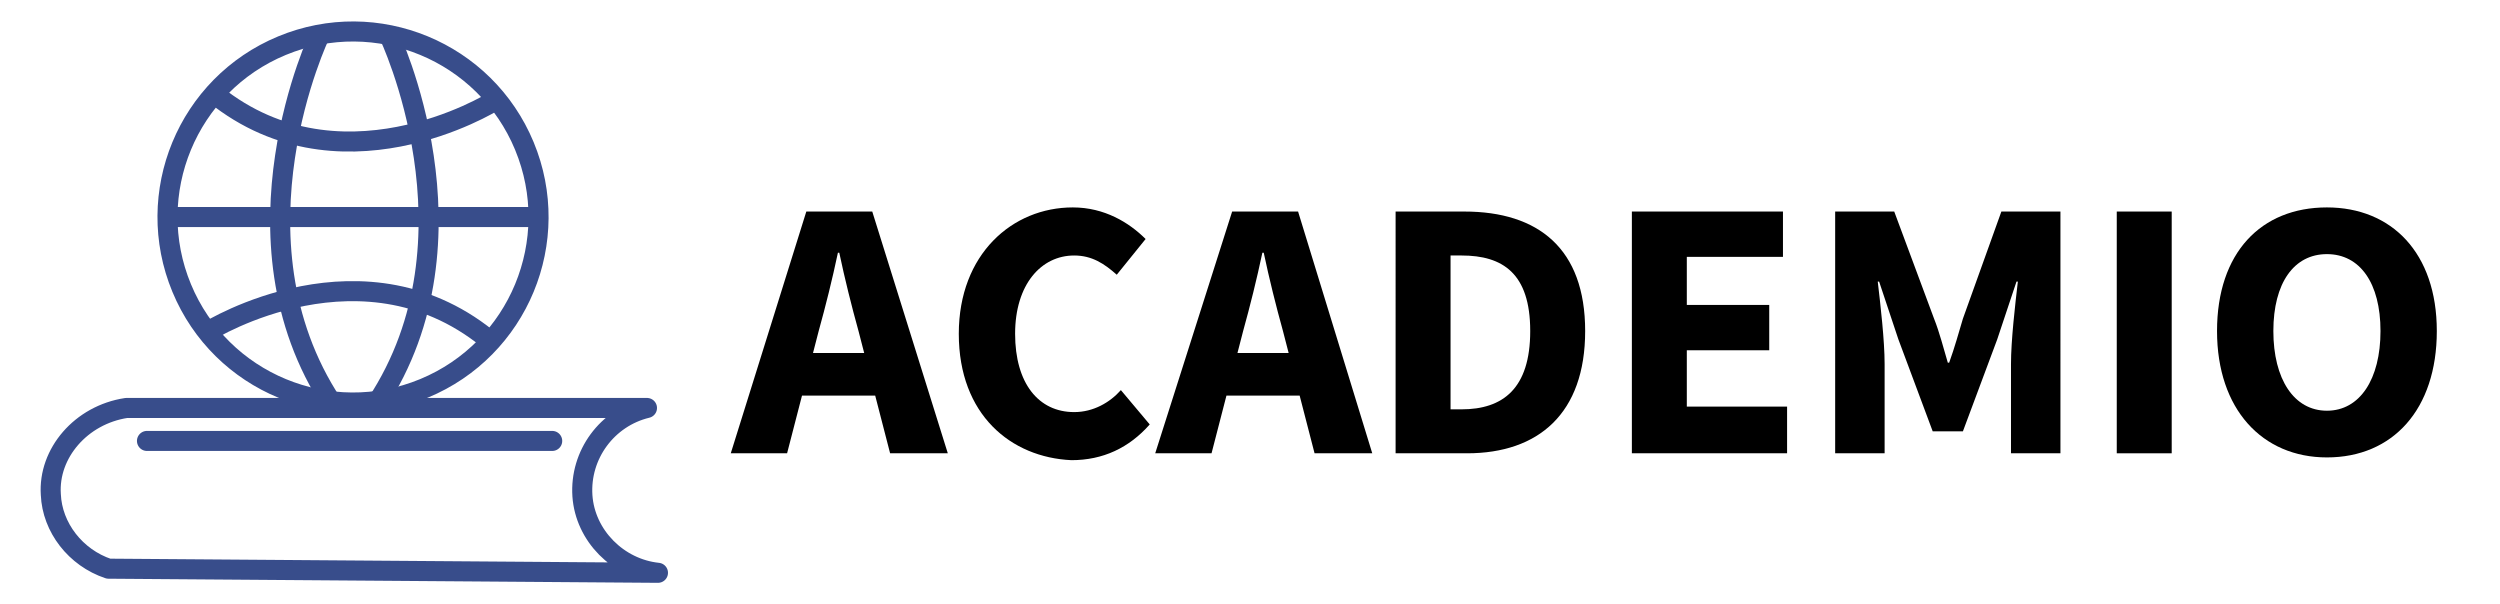 <?xml version="1.0" encoding="utf-8"?>
<!-- Generator: Adobe Illustrator 28.0.0, SVG Export Plug-In . SVG Version: 6.00 Build 0)  -->
<svg version="1.1" id="Layer_1" xmlns="http://www.w3.org/2000/svg" xmlns:xlink="http://www.w3.org/1999/xlink" x="0px" y="0px"
	 viewBox="0 0 182 44" style="enable-background:new 0 0 182 44;" xml:space="preserve">
<style type="text/css">
	.st0{fill:none;stroke:#384D8B;stroke-width:1.46;stroke-miterlimit:10;}
	.st1{fill:none;stroke:#384D8B;stroke-width:1.46;stroke-linejoin:round;stroke-miterlimit:10;}
	.st2{fill:none;stroke:#384D8B;stroke-width:1.46;stroke-linecap:round;stroke-miterlimit:10;}
</style>
<g>
	<ellipse transform="matrix(0.924 -0.383 0.383 0.924 -4.098 11.042)" class="st0" cx="25.7" cy="15.8" rx="13.5" ry="13.5"/>
	<path class="st0" d="M23.3,2.5c0,0-7.1,14.8,0.9,26.9"/>
	<path class="st0" d="M28.3,2.5c0,0,7.1,14.8-0.9,26.9"/>
	<path class="st0" d="M35.9,7.4c0,0-11.4,7.1-20.7-0.9"/>
	<path class="st0" d="M15.2,24.1c0,0,11.4-7.1,20.7,0.9"/>
	<path class="st0" d="M11.8,15.8c9.1,0,18.3,0,27.4,0"/>
	<path class="st1" d="M47.1,29.7H9.2C5.9,30.2,3.5,33,3.7,36c0.1,2.4,1.8,4.6,4.2,5.4l40,0.3c-2.9-0.3-5.3-2.7-5.5-5.6
		C42.2,33.1,44.2,30.4,47.1,29.7z"/>
	<line class="st2" x1="10.7" y1="32.1" x2="40.2" y2="32.1"/>
</g>
<g>
	<path d="M58.7,15.4h4.8L69,33h-4.2l-2.3-8.9c-0.5-1.8-1-3.8-1.4-5.7H61c-0.4,1.9-0.9,3.9-1.4,5.7L57.3,33h-4.1L58.7,15.4z
		 M56.9,25.7h8.5v3.1h-8.5V25.7z"/>
	<path d="M69.8,24.3c0-5.8,3.9-9.2,8.3-9.2c2.3,0,4.1,1.1,5.3,2.3l-2.1,2.6c-0.9-0.8-1.8-1.4-3.1-1.4c-2.4,0-4.3,2.1-4.3,5.7
		c0,3.6,1.7,5.7,4.3,5.7c1.4,0,2.6-0.7,3.4-1.6l2.1,2.5c-1.5,1.7-3.4,2.6-5.7,2.6C73.6,33.3,69.8,30.2,69.8,24.3z"/>
	<path d="M89.7,15.4h4.8L99.9,33h-4.2l-2.3-8.9c-0.5-1.8-1-3.8-1.4-5.7h-0.1c-0.4,1.9-0.9,3.9-1.4,5.7L88.2,33h-4.1L89.7,15.4z
		 M87.8,25.7h8.5v3.1h-8.5V25.7z"/>
	<path d="M101.6,15.4h5c5.4,0,8.8,2.7,8.8,8.7S112,33,106.8,33h-5.2V15.4z M106.4,29.8c3,0,5-1.5,5-5.7c0-4.2-2-5.5-5-5.5h-0.8v11.2
		H106.4z"/>
	<path d="M118.8,15.4h11v3.3h-7v3.5h6v3.3h-6v4.1h7.3V33h-11.3V15.4z"/>
	<path d="M133.6,15.4h4.3l2.9,7.8c0.4,1,0.7,2.2,1,3.2h0.1c0.4-1.1,0.7-2.2,1-3.2l2.8-7.8h4.3V33h-3.6v-6.5c0-1.7,0.3-4.3,0.5-6
		h-0.1l-1.4,4.2l-2.5,6.7h-2.2l-2.5-6.7l-1.4-4.2h-0.1c0.2,1.7,0.5,4.3,0.5,6V33h-3.6V15.4z"/>
	<path d="M154.1,15.4h4V33h-4V15.4z"/>
	<path d="M161.4,24.1c0-5.7,3.2-9,8-9c4.7,0,8,3.3,8,9c0,5.7-3.2,9.2-8,9.2C164.7,33.3,161.4,29.8,161.4,24.1z M173.3,24.1
		c0-3.5-1.5-5.6-3.9-5.6c-2.4,0-3.9,2.1-3.9,5.6s1.5,5.8,3.9,5.8C171.8,29.9,173.3,27.6,173.3,24.1z"/>
</g>
</svg>
